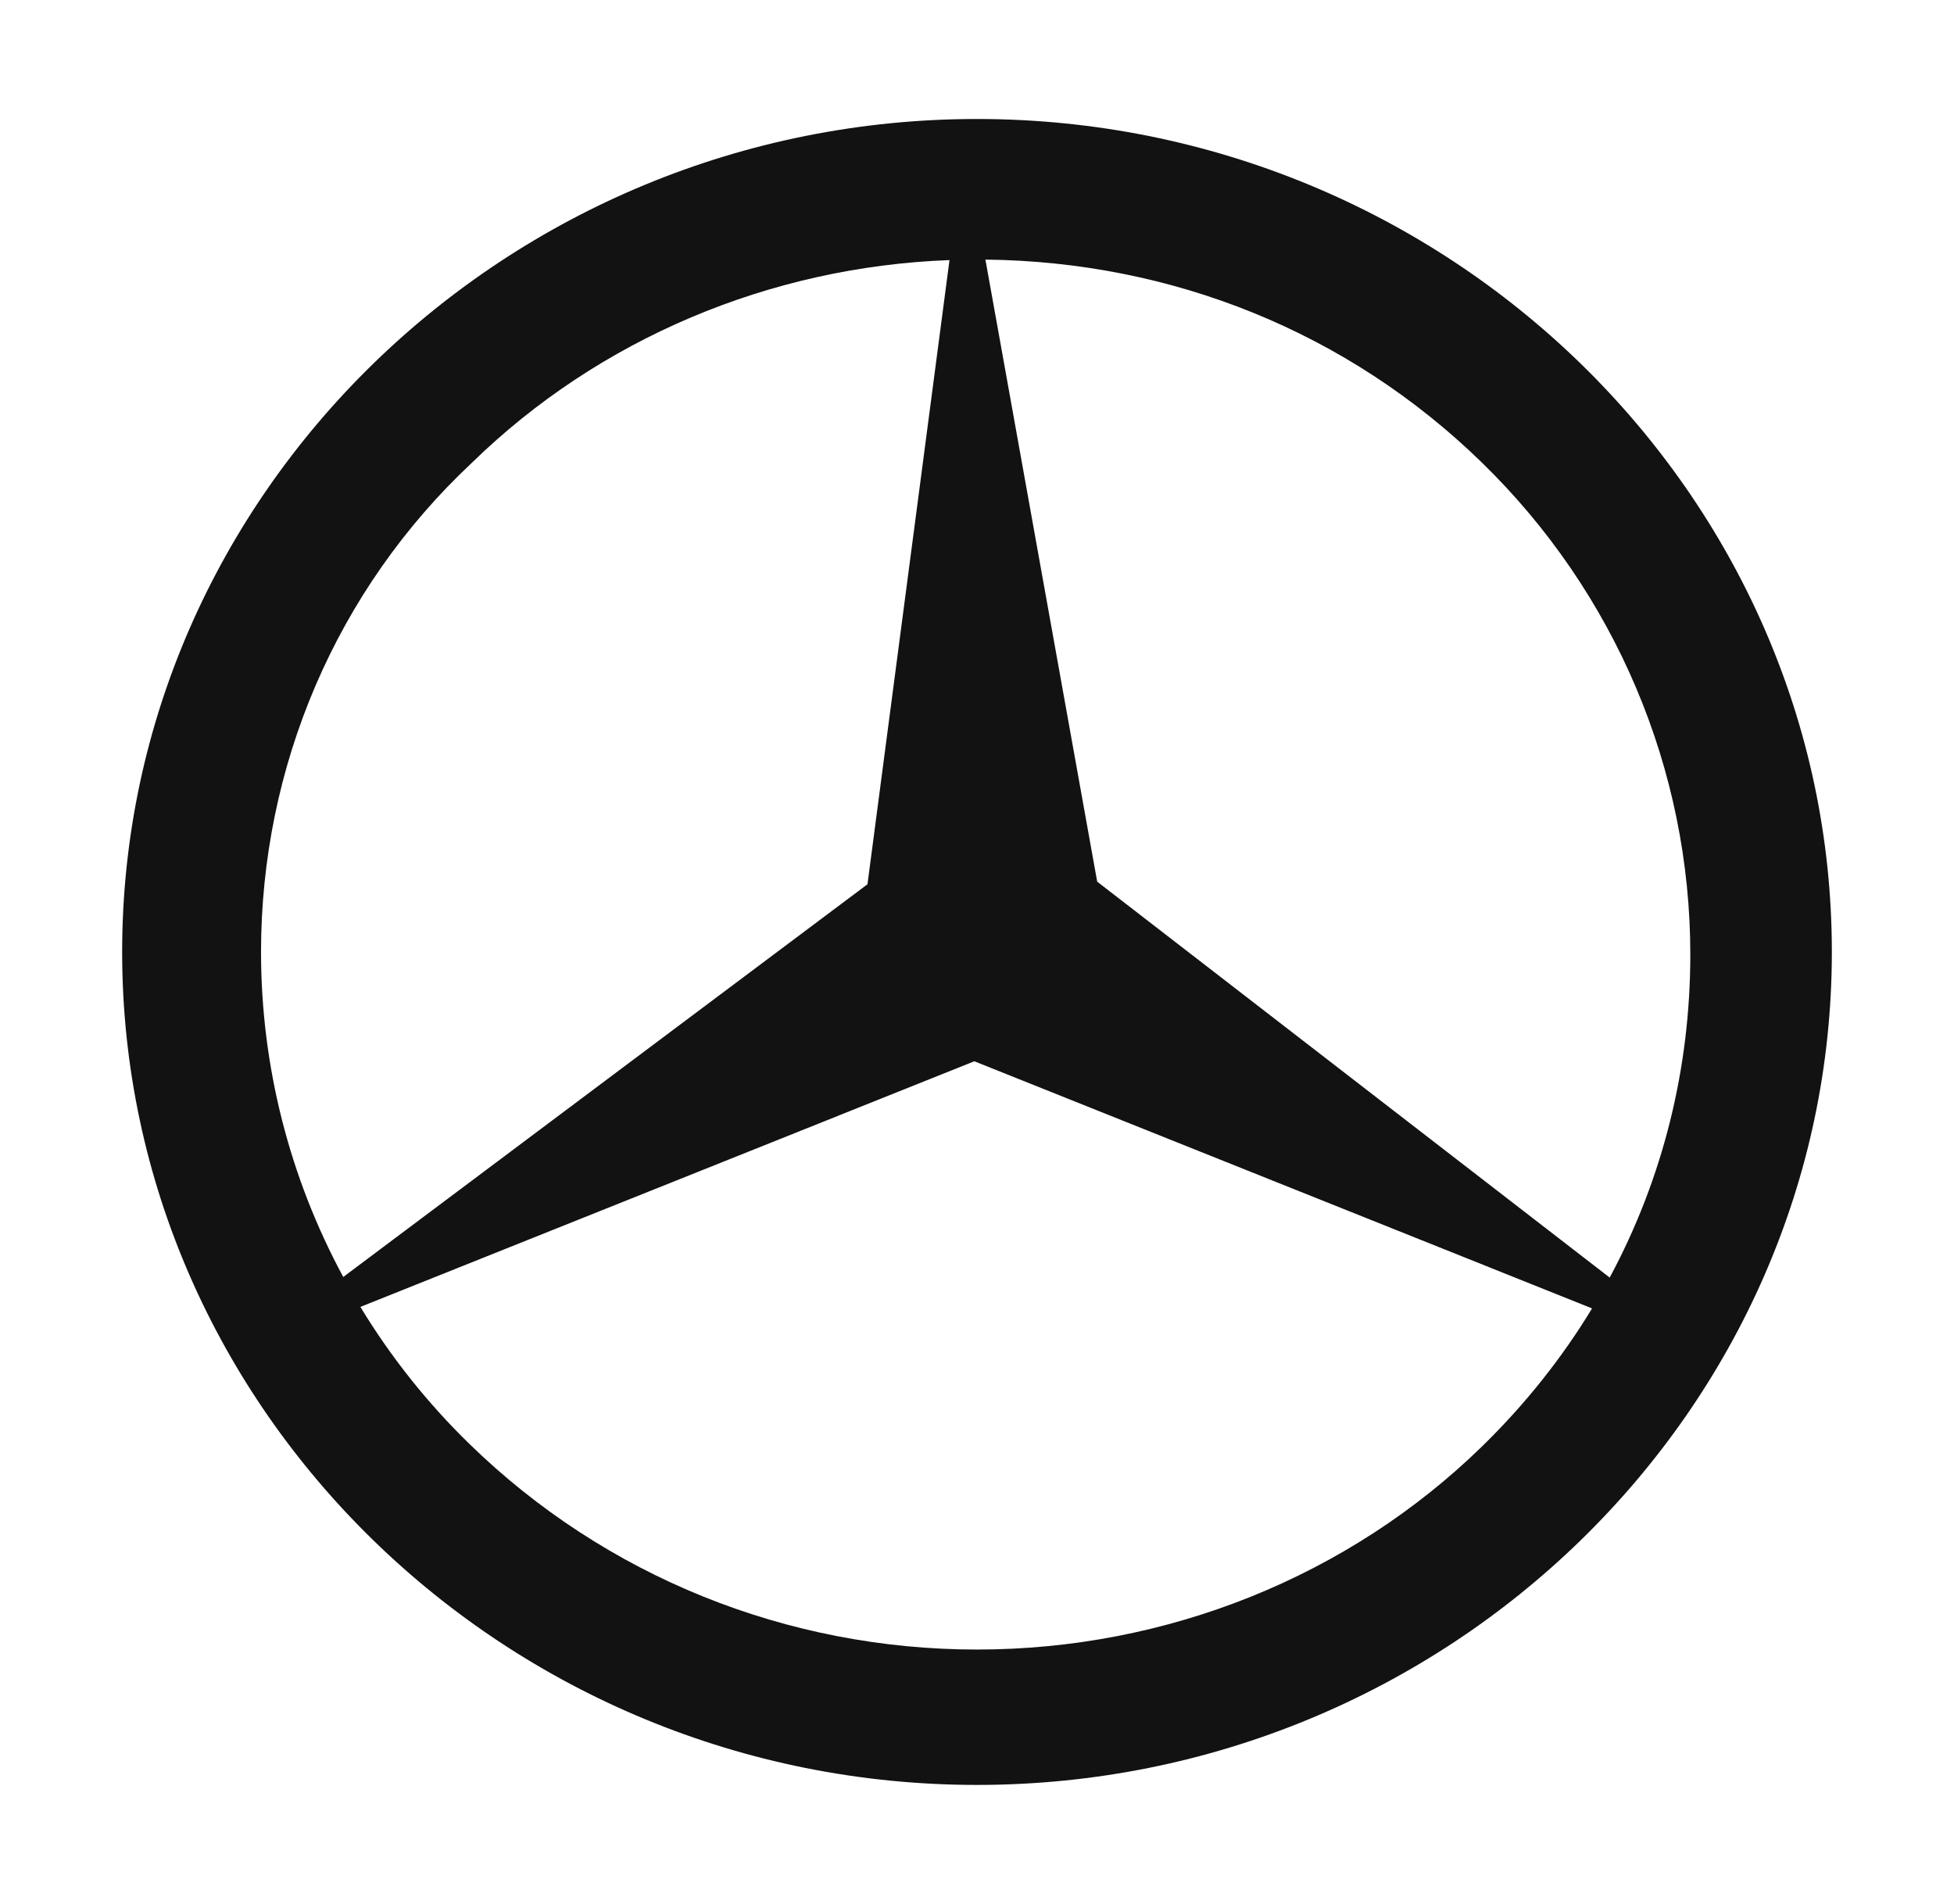 <svg width="39" height="38" viewBox="0 0 39 38" fill="none" xmlns="http://www.w3.org/2000/svg">
<path fill-rule="evenodd" clip-rule="evenodd" d="M36.562 19C36.562 9.856 28.884 2.375 19.5 2.375C10.116 2.375 2.438 9.856 2.438 19C2.438 28.144 10.116 35.625 19.5 35.625C28.884 35.625 36.562 28.144 36.562 19ZM19.5 32.923C23.286 32.923 26.912 31.469 29.578 28.871C30.441 28.029 31.176 27.104 31.776 26.114L19.447 21.182L7.193 26.084C7.793 27.074 8.522 27.994 9.369 28.819C12.088 31.469 15.714 32.923 19.5 32.923ZM6.851 25.487C5.782 23.508 5.21 21.284 5.21 19C5.21 15.311 6.703 11.778 9.422 9.233C11.959 6.761 15.365 5.324 18.951 5.191L17.314 17.649L6.851 25.487ZM19.668 5.181C23.392 5.222 26.898 6.622 29.578 9.233C32.244 11.831 33.737 15.363 33.737 19.052C33.737 21.329 33.188 23.527 32.128 25.499C30.331 24.11 21.899 17.597 21.899 17.597L19.668 5.181Z" fill="#121212"/>
</svg>
